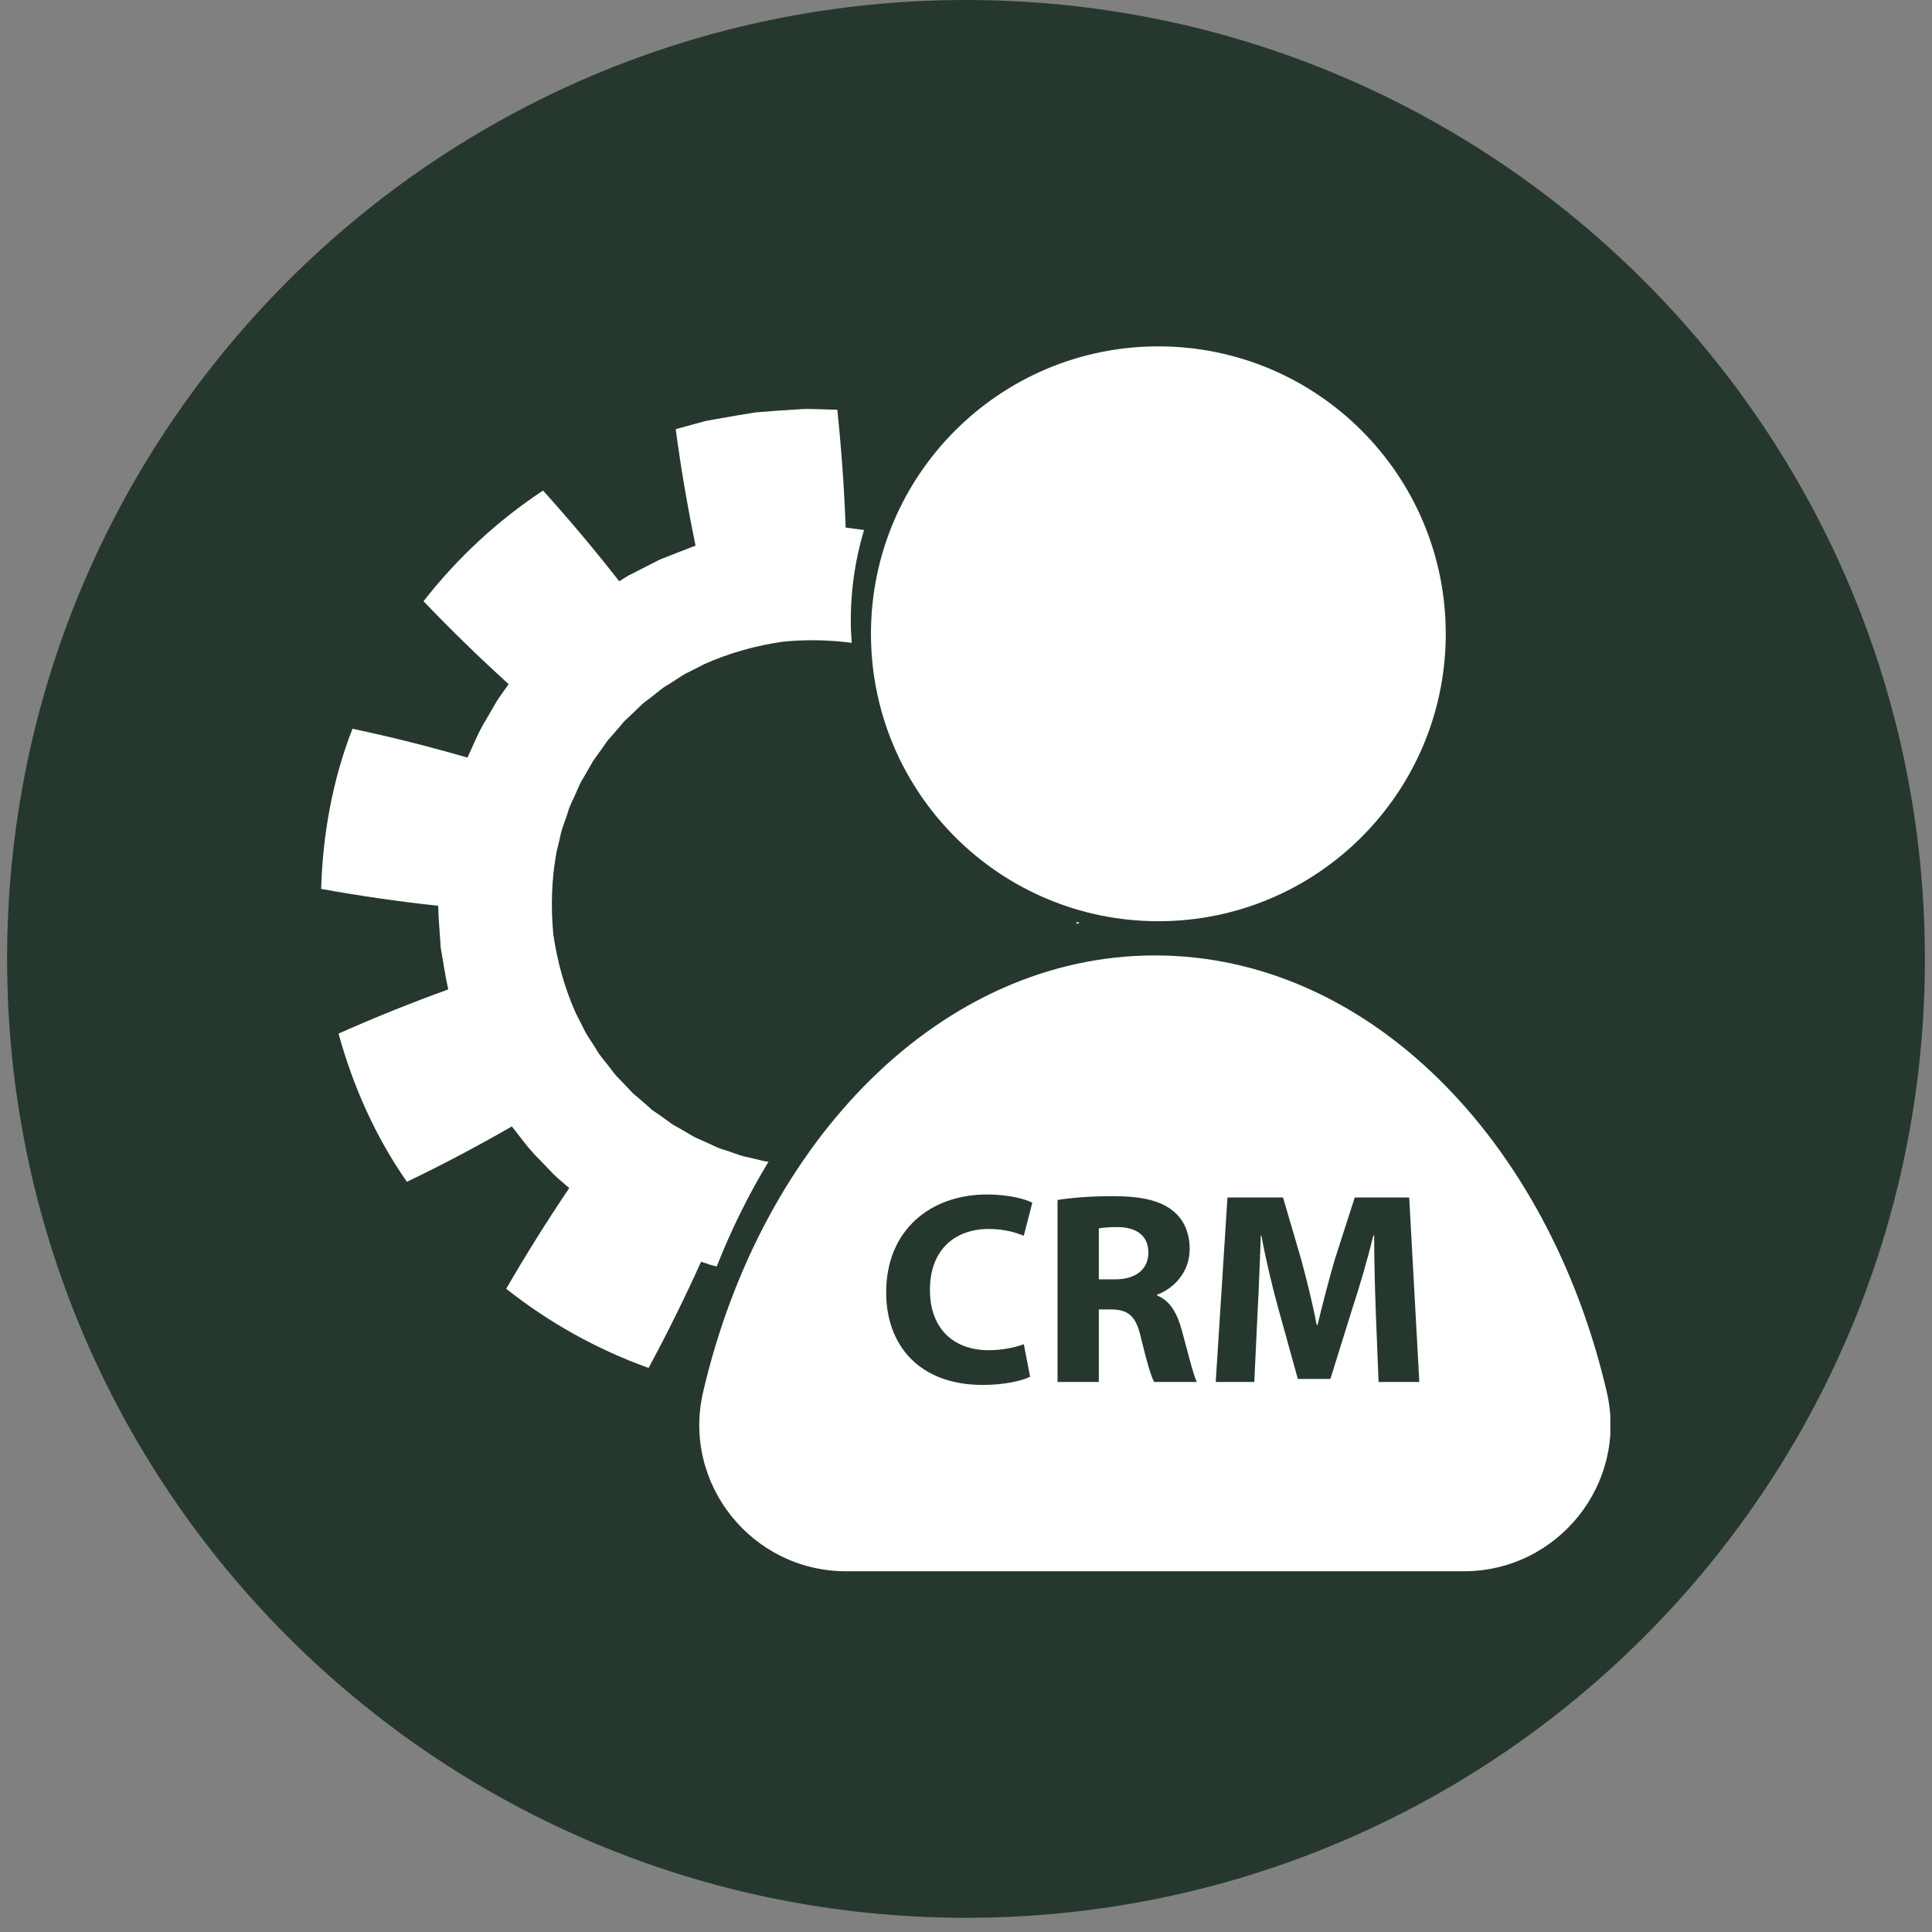 <?xml version="1.0" encoding="UTF-8"?>
<svg xmlns="http://www.w3.org/2000/svg" xmlns:xlink="http://www.w3.org/1999/xlink" width="180" zoomAndPan="magnify" viewBox="0 0 135 135" height="180" preserveAspectRatio="xMidYMid meet" version="1.0">
  <rect x="0" y="0" width="135" height="135" fill="#808080" stroke="none"/>
  <defs>
    <clipPath id="6dfbbadfa8">
      <path d="M 0.496 0 L 134.504 0 L 134.504 134.008 L 0.496 134.008 Z M 0.496 0 " clip-rule="nonzero"></path>
    </clipPath>
    <clipPath id="b6d0a3a310">
      <path d="M 67.5 0 C 30.496 0 0.496 30 0.496 67.004 C 0.496 104.008 30.496 134.008 67.5 134.008 C 104.504 134.008 134.504 104.008 134.504 67.004 C 134.504 30 104.504 0 67.5 0 Z M 67.5 0 " clip-rule="nonzero"></path>
    </clipPath>
    <clipPath id="7d8914c2c9">
      <path d="M 0.496 0 L 134.504 0 L 134.504 134.008 L 0.496 134.008 Z M 0.496 0 " clip-rule="nonzero"></path>
    </clipPath>
    <clipPath id="6d5448c5b6">
      <path d="M 67.5 0 C 30.496 0 0.496 30 0.496 67.004 C 0.496 104.008 30.496 134.008 67.5 134.008 C 104.504 134.008 134.504 104.008 134.504 67.004 C 134.504 30 104.504 0 67.5 0 Z M 67.5 0 " clip-rule="nonzero"></path>
    </clipPath>
    <clipPath id="97074e0e70">
      <rect x="0" width="135" y="0" height="135"></rect>
    </clipPath>
    <clipPath id="178f59dfaa">
      <path d="M 48.598 66.594 L 112.523 66.594 L 112.523 109.793 L 48.598 109.793 Z M 48.598 66.594 " clip-rule="nonzero"></path>
    </clipPath>
    <clipPath id="9b7568881f">
      <path d="M 60 24.199 L 102 24.199 L 102 65 L 60 65 Z M 60 24.199 " clip-rule="nonzero"></path>
    </clipPath>
    <clipPath id="c7b0164cf0">
      <path d="M 22.441 28 L 61 28 L 61 96 L 22.441 96 Z M 22.441 28 " clip-rule="nonzero"></path>
    </clipPath>
  </defs>
  <g clip-path="url(#6dfbbadfa8)">
    <g clip-path="url(#b6d0a3a310)">
      <g transform="matrix(1, 0, 0, 1, 0, -0)">
        <g clip-path="url(#97074e0e70)">
          <g clip-path="url(#7d8914c2c9)">
            <g clip-path="url(#6d5448c5b6)">
              <path fill="#26382d" d="M 0.496 0 L 134.504 0 L 134.504 134.008 L 0.496 134.008 Z M 0.496 0 " fill-opacity="1" fill-rule="nonzero"></path>
            </g>
          </g>
        </g>
      </g>
    </g>
  </g>
  <g clip-path="url(#178f59dfaa)">
    <path fill="#ffffff" d="M 59.121 109.793 C 52.543 109.793 47.637 103.668 49.133 97.258 C 53.246 79.609 65.824 66.762 80.703 66.762 C 95.582 66.762 108.16 79.609 112.273 97.258 C 113.77 103.668 108.863 109.793 102.285 109.793 L 59.121 109.793 " fill-opacity="1" fill-rule="nonzero"></path>
  </g>
  <g clip-path="url(#9b7568881f)">
    <path fill="#ffffff" d="M 101.023 44.285 C 101.023 55.379 92.035 64.371 80.941 64.371 C 69.852 64.371 60.859 55.379 60.859 44.285 C 60.859 33.195 69.852 24.203 80.941 24.203 C 92.035 24.203 101.023 33.195 101.023 44.285 " fill-opacity="1" fill-rule="nonzero"></path>
  </g>
  <path fill="#ffffff" d="M 75.457 64.492 C 75.379 64.469 75.305 64.441 75.227 64.418 C 75.223 64.461 75.219 64.504 75.219 64.547 C 75.297 64.527 75.379 64.508 75.457 64.492 " fill-opacity="1" fill-rule="nonzero"></path>
  <g clip-path="url(#c7b0164cf0)">
    <path fill="#ffffff" d="M 49.688 88.398 L 50.082 88.492 C 51.102 85.914 52.312 83.461 53.699 81.176 C 53.59 81.16 53.477 81.152 53.367 81.129 C 52.902 81.012 52.438 80.902 51.969 80.801 C 51.508 80.672 51.062 80.488 50.602 80.344 C 50.137 80.223 49.715 79.977 49.273 79.789 L 48.613 79.496 C 48.398 79.391 48.195 79.254 47.988 79.137 L 47.359 78.777 L 47.043 78.602 C 46.941 78.539 46.848 78.461 46.75 78.391 C 46.359 78.105 45.965 77.828 45.566 77.559 C 45.207 77.234 44.844 76.918 44.473 76.605 C 44.383 76.527 44.285 76.453 44.203 76.371 L 43.953 76.105 L 43.457 75.582 C 43.293 75.402 43.113 75.242 42.961 75.059 L 42.52 74.484 C 42.23 74.102 41.895 73.75 41.664 73.324 C 41.418 72.914 41.133 72.523 40.895 72.105 C 40.684 71.676 40.469 71.246 40.246 70.824 C 39.461 69.07 38.941 67.211 38.664 65.289 C 38.477 63.359 38.543 61.426 38.887 59.539 C 39.004 59.074 39.113 58.609 39.215 58.137 C 39.348 57.68 39.531 57.23 39.676 56.773 C 39.797 56.305 40.039 55.887 40.23 55.445 L 40.52 54.785 C 40.629 54.566 40.766 54.367 40.879 54.156 L 41.238 53.531 L 41.418 53.215 C 41.477 53.109 41.559 53.016 41.625 52.918 C 41.91 52.531 42.188 52.137 42.461 51.738 C 42.785 51.379 43.102 51.016 43.414 50.645 C 43.492 50.555 43.562 50.457 43.648 50.371 L 43.914 50.125 L 44.438 49.629 C 44.613 49.465 44.777 49.285 44.961 49.129 L 45.535 48.691 C 45.918 48.402 46.27 48.062 46.695 47.836 C 47.105 47.59 47.492 47.301 47.91 47.066 C 48.344 46.855 48.77 46.641 49.195 46.414 C 50.945 45.633 52.805 45.109 54.727 44.836 C 56.332 44.68 57.934 44.711 59.512 44.918 C 59.473 44.391 59.449 43.863 59.449 43.332 C 59.449 41.141 59.777 39.031 60.375 37.035 L 59.09 36.863 C 58.992 34.129 58.797 31.383 58.508 28.633 L 57.074 28.59 L 56.359 28.574 C 56.121 28.578 55.883 28.598 55.648 28.613 C 54.699 28.668 53.746 28.738 52.801 28.816 C 51.863 28.965 50.926 29.125 49.988 29.293 C 49.754 29.336 49.52 29.375 49.289 29.422 L 48.594 29.609 L 47.215 29.988 C 47.582 32.73 48.047 35.441 48.602 38.125 L 47.227 38.66 L 46.539 38.93 C 46.309 39.012 46.082 39.105 45.863 39.223 L 43.895 40.227 C 43.684 40.352 43.477 40.492 43.27 40.621 C 41.582 38.453 39.805 36.34 37.945 34.277 C 34.762 36.383 31.934 39.008 29.594 42.012 C 31.516 44.023 33.5 45.953 35.543 47.805 C 35.262 48.211 34.965 48.602 34.699 49.016 L 33.961 50.293 C 33.434 51.125 33.086 52.051 32.664 52.938 C 31.336 52.555 30 52.191 28.652 51.852 C 27.316 51.516 25.98 51.207 24.629 50.922 C 23.238 54.48 22.551 58.305 22.441 62.113 C 25.164 62.605 27.891 63 30.621 63.293 C 30.637 64.273 30.742 65.254 30.797 66.238 C 30.977 67.203 31.105 68.18 31.32 69.137 C 28.742 70.07 26.188 71.098 23.656 72.223 C 24.664 75.895 26.242 79.449 28.434 82.578 C 29.68 81.98 30.906 81.363 32.125 80.719 C 33.352 80.07 34.566 79.402 35.766 78.711 C 36.383 79.477 36.941 80.293 37.652 80.977 L 38.672 82.043 C 39.027 82.383 39.41 82.691 39.777 83.016 C 38.234 85.301 36.766 87.645 35.371 90.055 C 38.359 92.422 41.727 94.297 45.32 95.586 C 46.637 93.145 47.859 90.672 48.988 88.164 C 49.219 88.242 49.453 88.324 49.688 88.398 " fill-opacity="1" fill-rule="nonzero"></path>
  </g>
  <path fill="#26382d" d="M 71.98 96.203 C 71.445 96.469 70.242 96.773 68.672 96.773 C 64.215 96.773 61.922 93.984 61.922 90.312 C 61.922 85.914 65.059 83.465 68.961 83.465 C 70.469 83.465 71.617 83.773 72.133 84.039 L 71.539 86.352 C 70.945 86.105 70.125 85.875 69.094 85.875 C 66.777 85.875 64.98 87.27 64.98 90.141 C 64.98 92.723 66.512 94.348 69.109 94.348 C 69.992 94.348 70.965 94.156 71.539 93.926 L 71.98 96.203 " fill-opacity="1" fill-rule="nonzero"></path>
  <path fill="#26382d" d="M 76.781 89.395 L 77.93 89.395 C 79.383 89.395 80.242 88.668 80.242 87.539 C 80.242 86.352 79.441 85.762 78.102 85.742 C 77.395 85.742 76.992 85.797 76.781 85.836 Z M 73.895 83.848 C 74.832 83.695 76.227 83.582 77.777 83.582 C 79.688 83.582 81.027 83.867 81.945 84.594 C 82.711 85.207 83.129 86.105 83.129 87.289 C 83.129 88.938 81.965 90.062 80.855 90.465 L 80.855 90.523 C 81.754 90.887 82.25 91.746 82.574 92.934 C 82.977 94.383 83.379 96.07 83.629 96.566 L 80.645 96.566 C 80.434 96.184 80.129 95.152 79.746 93.562 C 79.402 91.957 78.848 91.516 77.66 91.496 L 76.781 91.496 L 76.781 96.566 L 73.895 96.566 L 73.895 83.848 " fill-opacity="1" fill-rule="nonzero"></path>
  <path fill="#26382d" d="M 96.133 91.633 C 96.078 90.082 96.02 88.207 96.02 86.336 L 95.965 86.336 C 95.562 87.98 95.027 89.816 94.531 91.324 L 92.961 96.355 L 90.688 96.355 L 89.309 91.383 C 88.887 89.852 88.449 88.02 88.141 86.336 L 88.102 86.336 C 88.027 88.074 87.969 90.062 87.875 91.668 L 87.645 96.566 L 84.949 96.566 L 85.77 83.676 L 89.652 83.676 L 90.914 87.98 C 91.316 89.453 91.719 91.074 92.004 92.586 L 92.062 92.586 C 92.426 91.094 92.863 89.395 93.285 87.961 L 94.664 83.676 L 98.469 83.676 L 99.176 96.566 L 96.328 96.566 L 96.133 91.633 " fill-opacity="1" fill-rule="nonzero"></path>
</svg>
